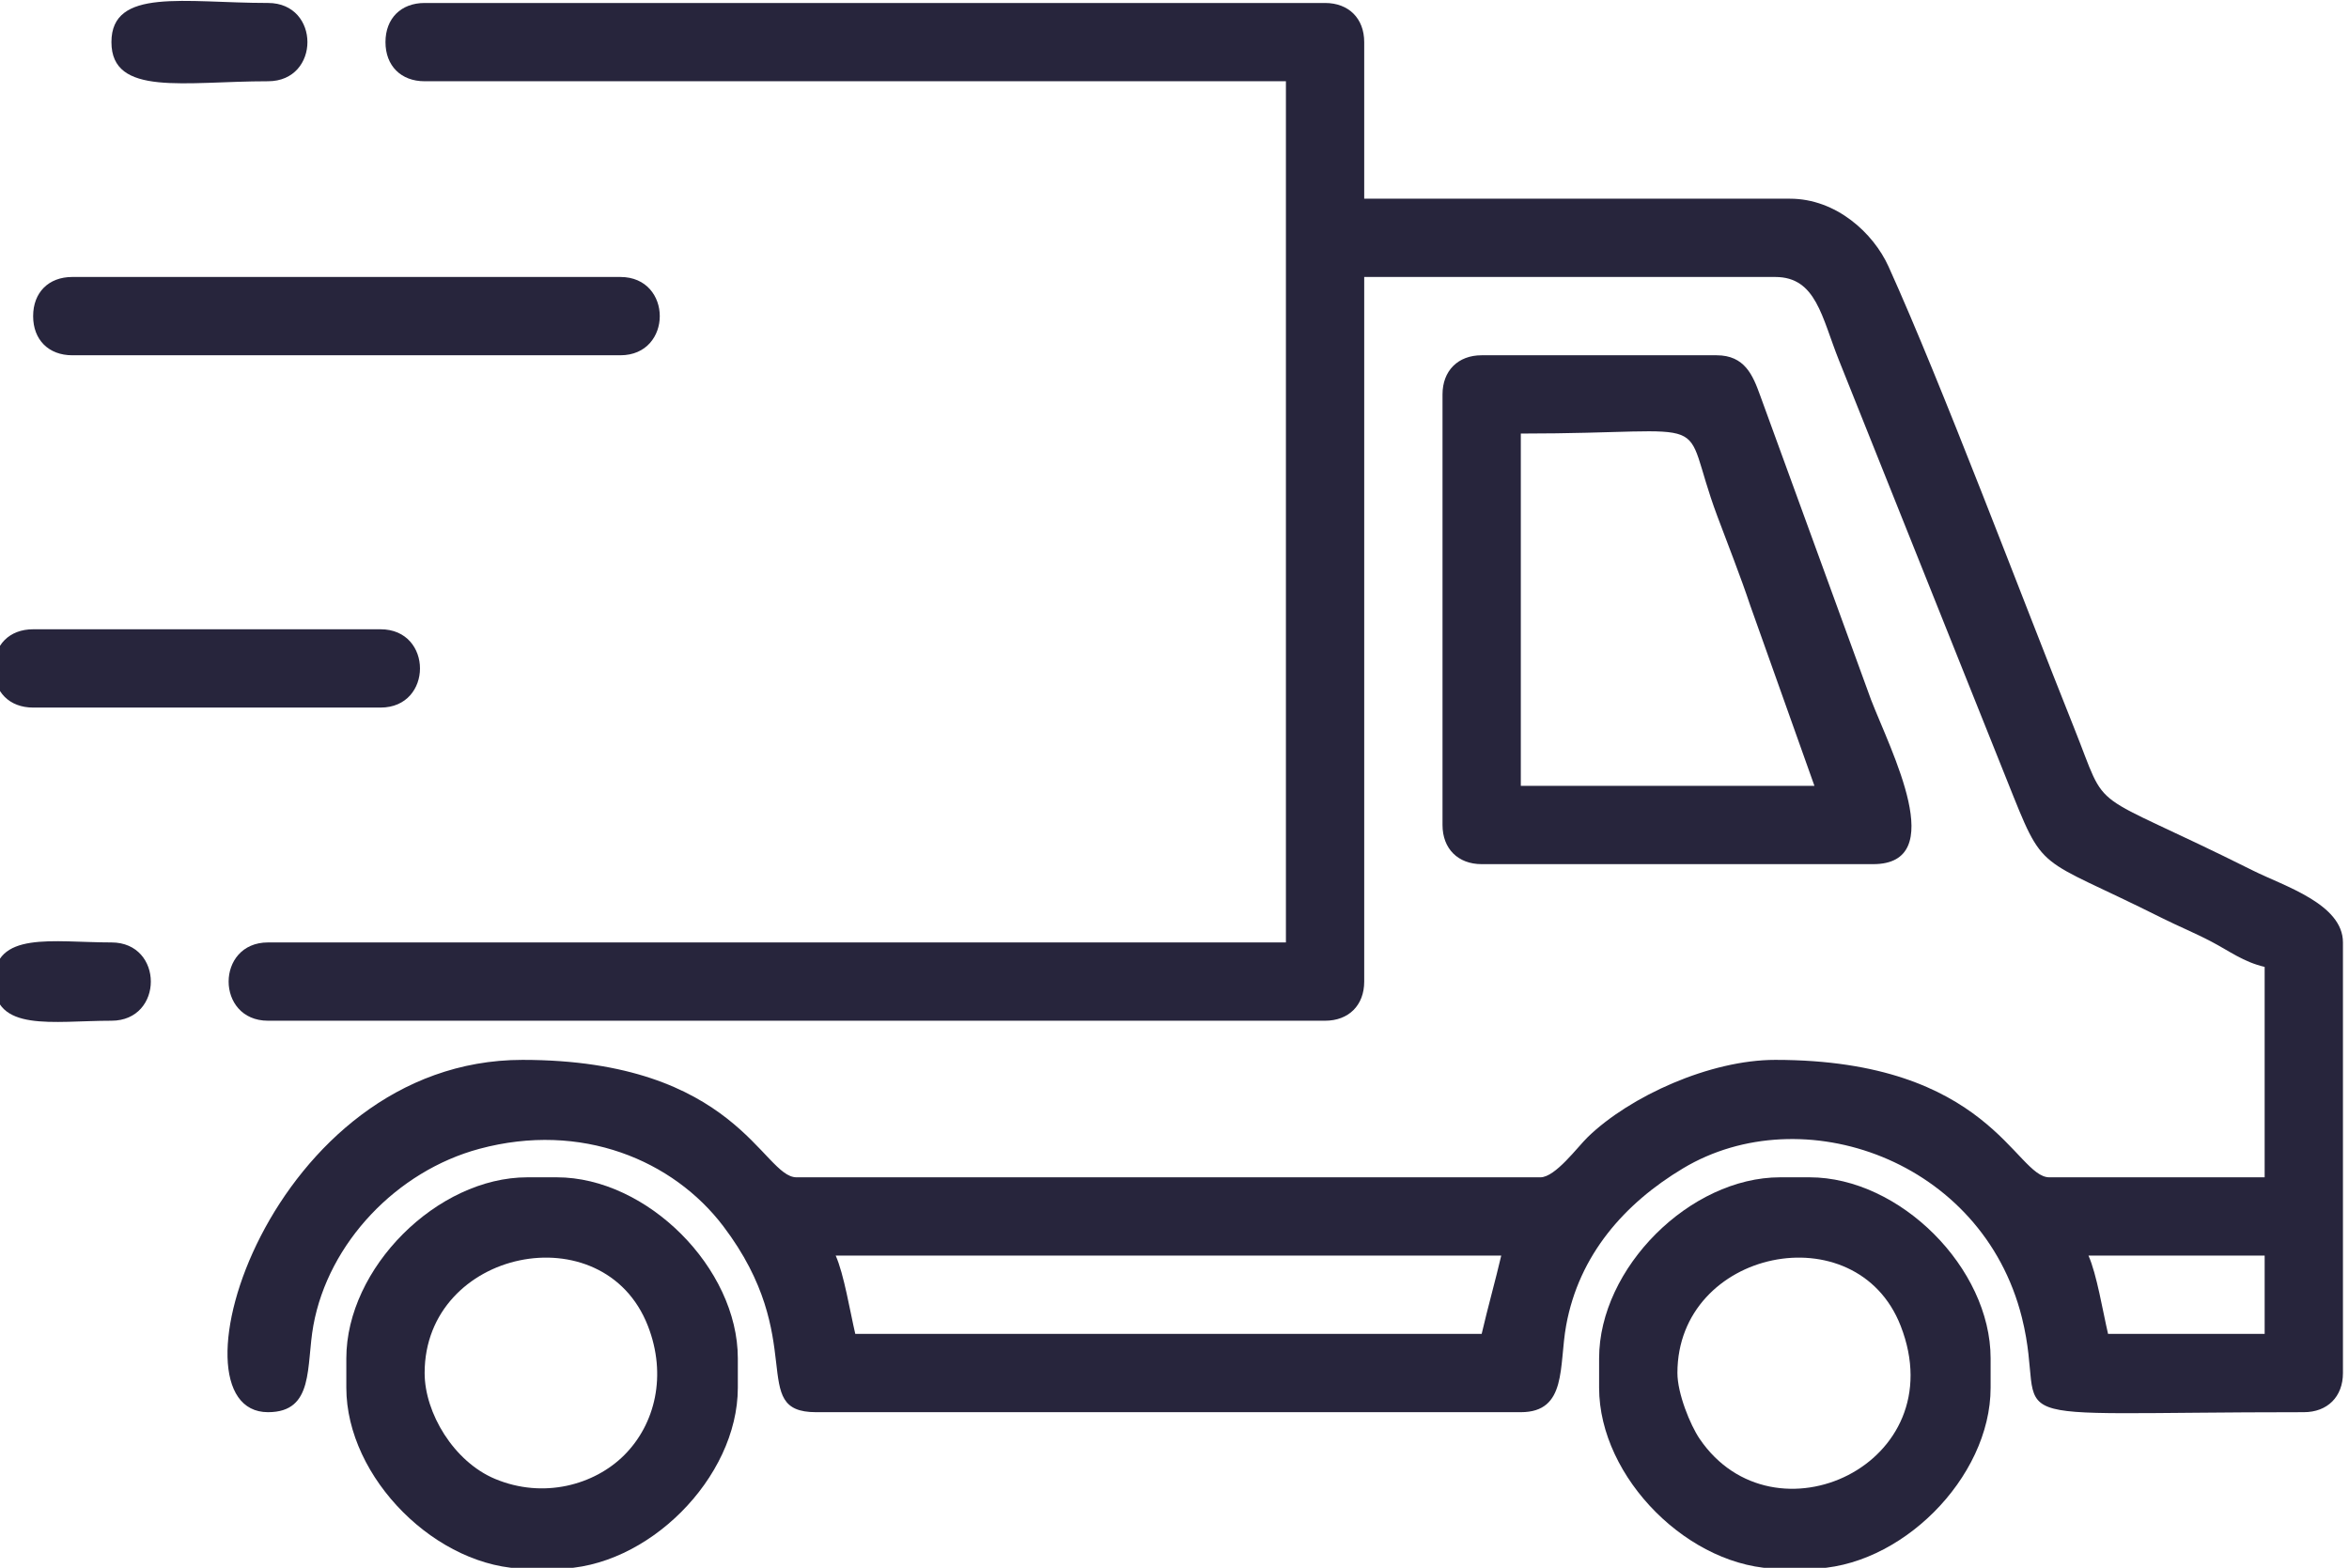 <?xml version="1.0" encoding="UTF-8"?> <!-- Creator: CorelDRAW 2019 --> <svg xmlns="http://www.w3.org/2000/svg" xmlns:xlink="http://www.w3.org/1999/xlink" xml:space="preserve" width="31.672mm" height="21.142mm" style="shape-rendering:geometricPrecision; text-rendering:geometricPrecision; image-rendering:optimizeQuality; fill-rule:evenodd; clip-rule:evenodd" viewBox="0 0 3167.2 2114.2"> <defs> <style type="text/css"> <![CDATA[ .fil0 {fill:#27253C} ]]> </style> </defs> <g id="Слой_x0020_1">  <g id="_840793864"> <path class="fil0" d="M2815.94 1693.15l237.54 0 0 105.57 -211.15 0c-7.02,-30.15 -15.28,-80.71 -26.39,-105.57zm-1689.15 0l897.36 0c-7.78,33.39 -17.92,69.21 -26.39,105.57l-844.58 0c-7.02,-30.15 -15.28,-80.71 -26.39,-105.57zm-607.04 -1636.36c0,31.91 20.87,52.78 52.79,52.78l1161.29 0 0 1161.29 -1372.44 0c-70.82,0 -70.82,105.57 0,105.57l1425.22 0c31.92,0 52.79,-20.86 52.79,-52.78l0 -950.15 554.25 0c55.18,0 62.55,54.13 85.78,112.17l169.66 424.18c19.87,49.65 36.71,91.73 56.58,141.38 52.16,130.34 36.67,100.11 209.24,186.64 21.9,10.98 43.87,19.88 66.97,32.01 24.03,12.62 43.18,27.35 71.6,33.97l0 283.73 -290.32 0c-45.88,0 -80.51,-158.36 -369.51,-158.36 -88.25,0 -195.92,49.11 -252.52,103.79 -14.26,13.78 -43.98,54.57 -64.19,54.57l-1002.94 0c-45.87,0 -80.5,-158.36 -369.5,-158.36 -340.6,0 -486.07,475.08 -343.11,475.08 62.78,0 51.21,-62.47 61.15,-117.01 20.3,-111.45 112.51,-208.16 223.76,-238.11 137.68,-37.08 261.49,15.45 328.87,104.25 116.5,153.55 31.7,250.87 125.23,250.87l950.14 0c62.78,0 51.21,-62.47 61.15,-117.01 17.31,-95.04 78.65,-164.52 157.66,-211.85 160.49,-96.15 403.3,-11.88 456.75,200.96 38.13,151.85 -69.25,127.9 380.17,127.9 31.91,0 52.78,-20.87 52.78,-52.79l0 -580.65c0,-51.9 -79.51,-76.04 -120.97,-96.77 -230.51,-115.26 -192.76,-70.71 -241.93,-193.55 -71.44,-178.46 -177.35,-460.95 -249.81,-621.16 -20.34,-44.99 -70.46,-91.45 -132.89,-91.45l-574.05 0 0 -211.14c0,-31.92 -20.87,-52.79 -52.79,-52.79l-1214.07 0c-31.92,0 -52.79,20.87 -52.79,52.79z"></path> <path class="fil0" d="M2050.54 584.65c275.85,0 211.37,-32.02 264.89,111.21 13.88,37.17 31.79,82.49 44.42,120.54l86.59 243.32 -395.9 0 0 -475.07zm-105.57 -52.79l0 580.64c0,31.92 20.87,52.79 52.79,52.79l527.86 0c103.49,0 24.01,-152.25 -2.79,-221.55l-149.79 -411.06c-9.66,-26.58 -20.54,-53.6 -58.57,-53.6l-316.71 0c-31.92,0 -52.79,20.86 -52.79,52.78z"></path> <path class="fil0" d="M572.54 1851.51c0,-167.04 241.27,-216.91 301.05,-63.51 25.83,66.3 10,132.31 -31.95,174.26 -40.01,40.02 -108.76,59.44 -174.28,31.96 -55.51,-23.28 -94.82,-88.87 -94.82,-142.71zm-105.58 -19.8l0 39.6c0,121.72 122.42,244.13 244.14,244.13l39.59 0c121.72,0 244.14,-122.41 244.14,-244.13l0 -39.6c0,-121.72 -122.42,-244.13 -244.14,-244.13l-39.59 0c-121.72,0 -244.14,122.41 -244.14,244.13z"></path> <path class="fil0" d="M2261.69 1851.51c0,-167.04 241.27,-216.91 301.05,-63.51 72.68,186.48 -171.17,299.1 -271.06,152.28 -12.83,-18.86 -29.99,-61.34 -29.99,-88.77zm-105.58 -19.8l0 39.6c0,121.72 122.42,244.13 244.14,244.13l39.59 0c121.72,0 244.14,-122.41 244.14,-244.13l0 -39.6c0,-121.72 -122.42,-244.13 -244.14,-244.13l-39.59 0c-121.72,0 -244.14,122.41 -244.14,244.13z"></path> <path class="fil0" d="M44.68 426.29c0,31.92 20.86,52.79 52.78,52.79l739.01 0c70.82,0 70.82,-105.58 0,-105.58l-739.01 0c-31.92,0 -52.78,20.87 -52.78,52.79z"></path> <path class="fil0" d="M-8.11 901.36c0,31.92 20.87,52.79 52.79,52.79l468.48 0c70.82,0 70.82,-105.58 0,-105.58l-468.48 0c-31.92,0 -52.79,20.87 -52.79,52.79z"></path> <path class="fil0" d="M150.25 56.79c0,73.88 98.65,52.78 211.14,52.78 70.83,0 70.83,-105.57 0,-105.57 -112.49,0 -211.14,-21.1 -211.14,52.79z"></path> <path class="fil0" d="M-8.11 1323.65c0,69 79.06,52.78 158.36,52.78 70.82,0 70.82,-105.57 0,-105.57 -79.3,0 -158.36,-16.22 -158.36,52.79z"></path> </g> </g> </svg> 